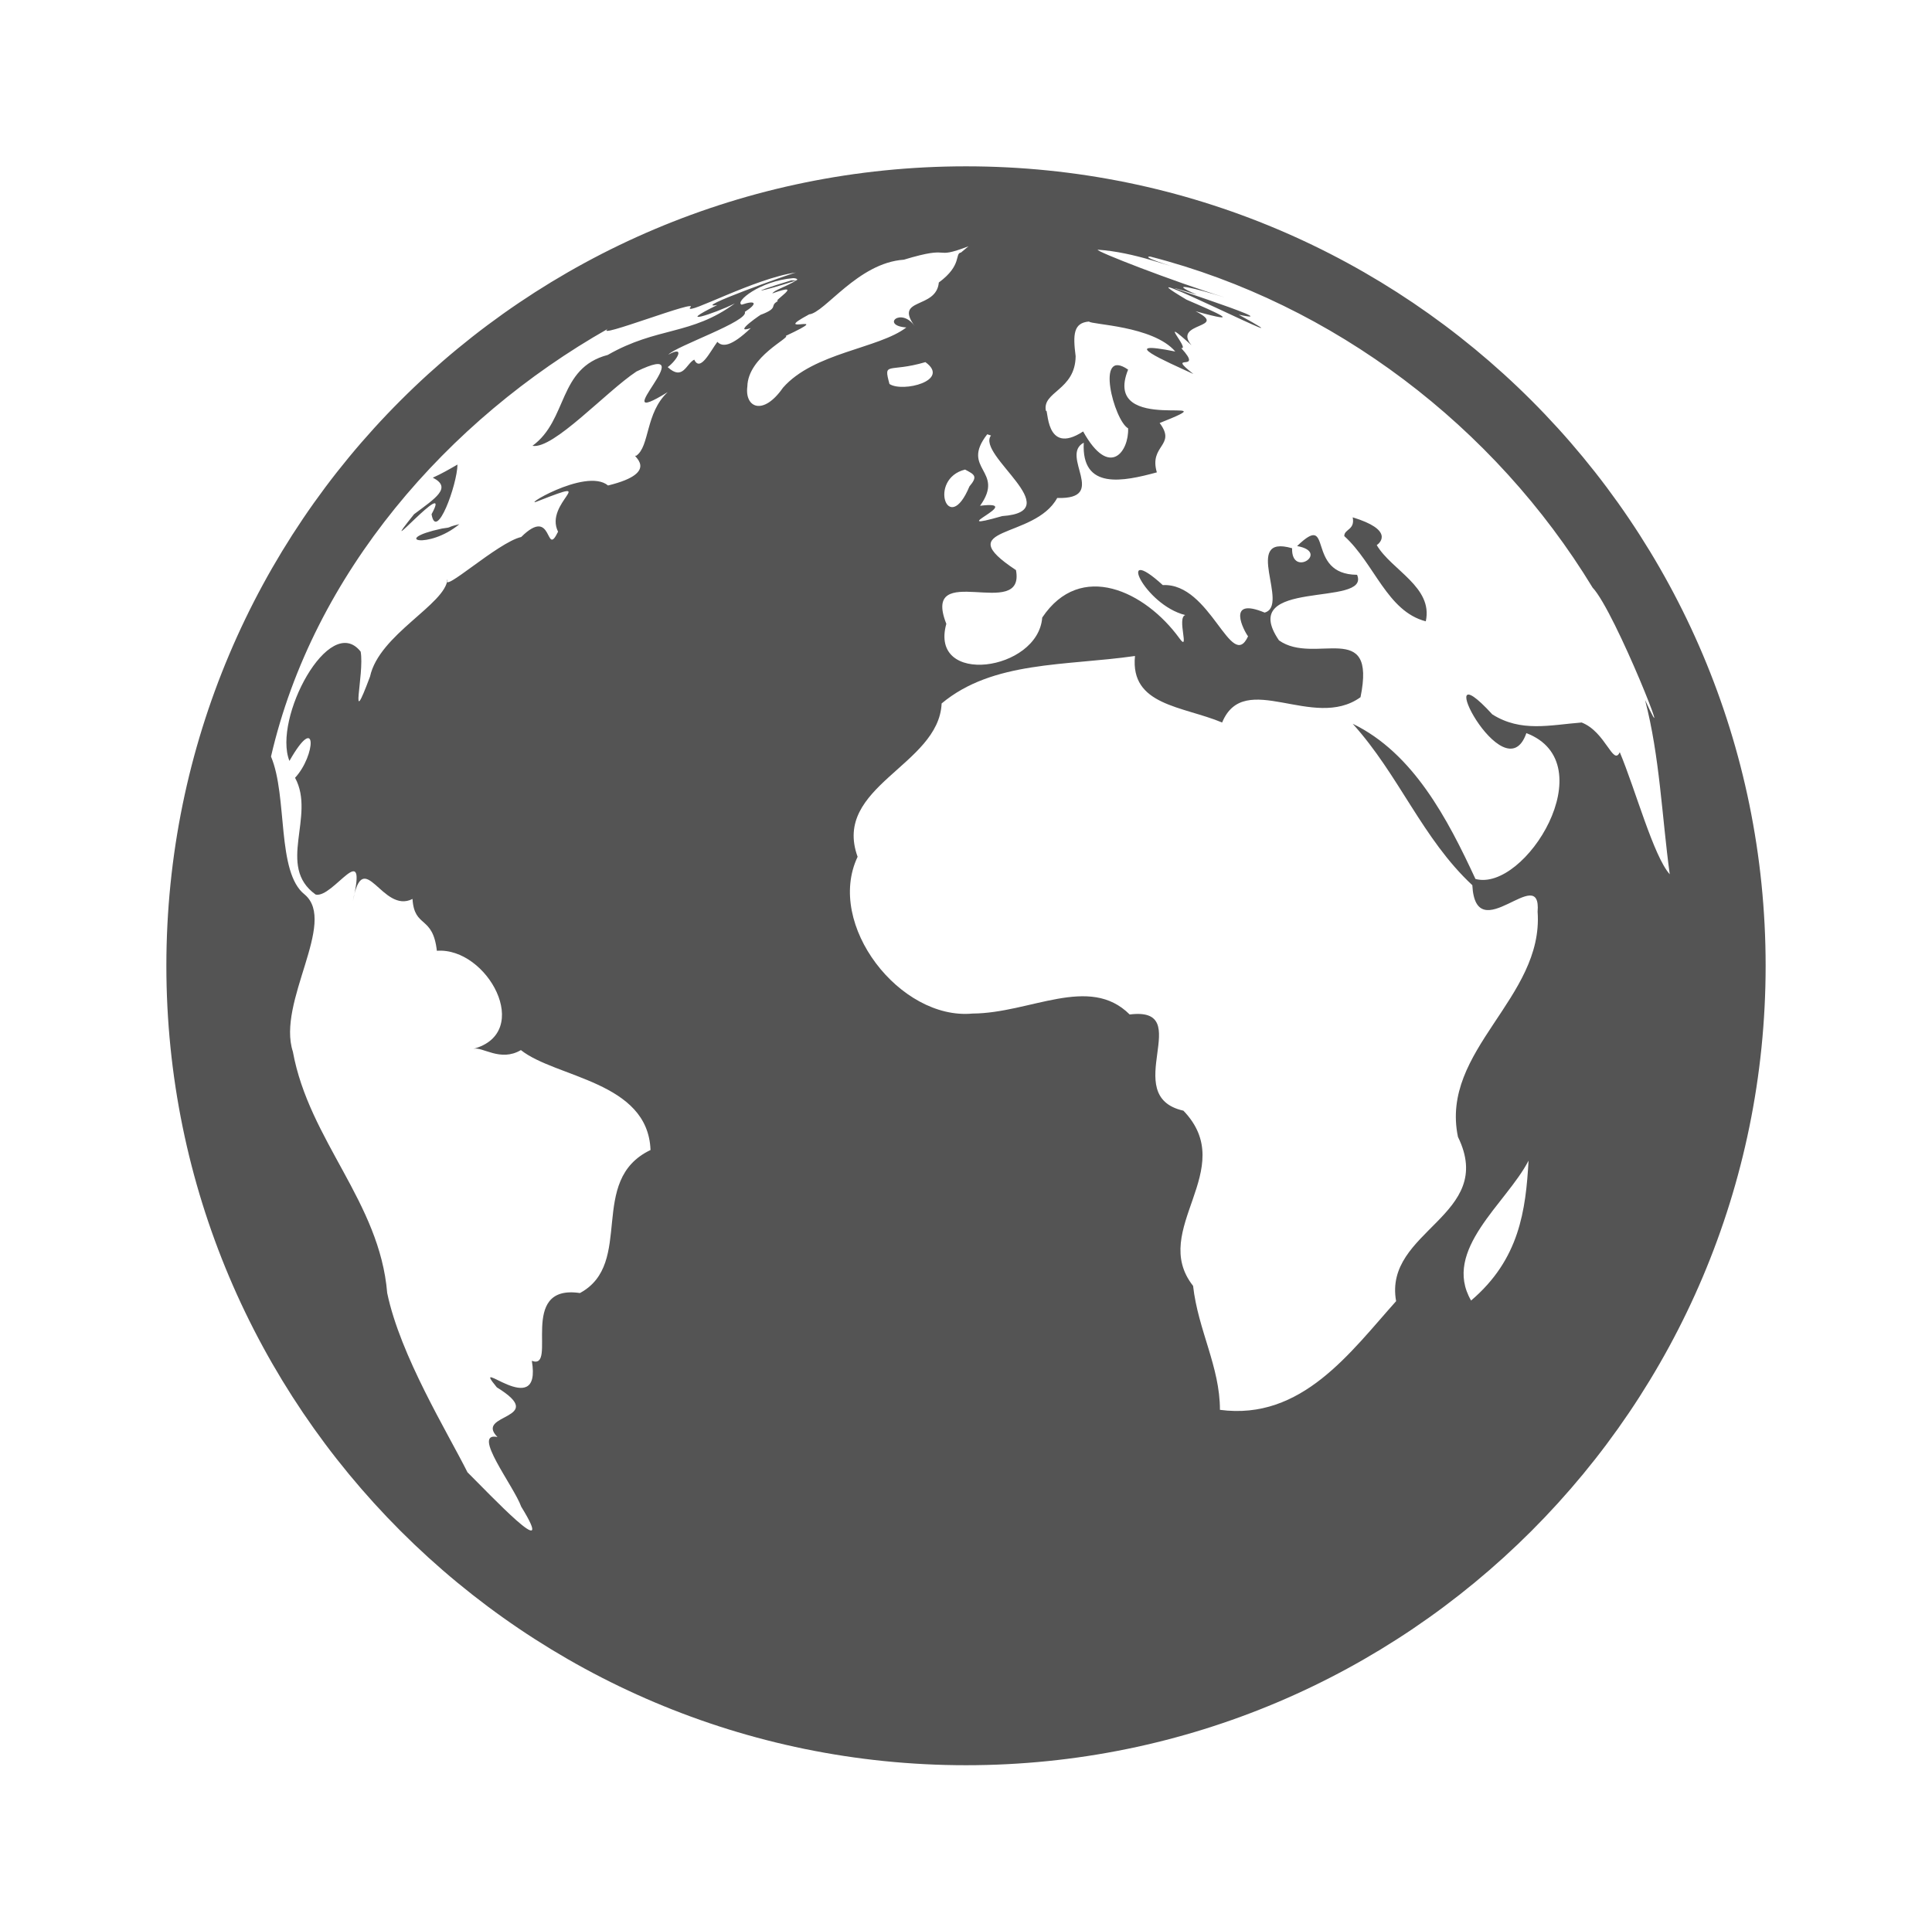 <svg width="1080" height="1079" viewBox="0 0 1080 1079" fill="none" xmlns="http://www.w3.org/2000/svg">
<g clip-path="url(#clip0_1_8)">
<path d="M256.784 293.102C248.577 295.023 253.815 294.674 247.005 295.547C217.846 301.833 239.497 307.42 256.784 293.102ZM769.611 304.801C771.707 303.404 779.04 296.245 756.166 289.261C757.563 296.42 751.452 295.721 751.452 299.738C768.389 315.103 775.373 341.818 797.025 347.406C801.216 328.199 777.818 318.77 769.611 304.801ZM241.243 287.515C243.863 303.055 255.561 271.102 255.736 259.752C251.196 262.371 246.656 264.99 241.942 267.086C252.942 272.673 243.339 278.61 231.465 287.515C207.369 317.548 253.99 264.117 241.243 287.515ZM540 93C293.102 93 93 293.102 93 540C93 786.723 293.102 987 540 987C786.898 987 987 786.723 987 540C987 293.102 786.898 93 540 93ZM551.873 242.815L553.969 243.513C545.587 254.339 597.621 285.943 560.255 288.562C525.333 298.515 574.922 279.483 547.857 282.8C562.175 262.895 536.508 262.546 551.873 242.815ZM339.898 271.451C327.326 260.974 287.864 285.769 301.658 279.832C335.882 266.387 303.928 281.229 311.96 297.293C304.627 312.484 309.516 282.277 291.356 300.261C278.261 303.23 246.132 332.913 250.148 323.834C249.101 337.977 211.909 354.739 206.845 378.312C194.623 410.964 203.877 377.089 201.607 364.343C184.146 342.168 152.367 401.884 161.796 425.456C177.686 397.519 176.463 422.488 164.939 434.885C176.638 456.362 154.288 484.3 176.463 500.189C186.241 502.459 205.798 467.363 197.242 503.856C203.179 472.252 213.655 511.364 230.592 502.634C231.64 519.221 241.942 511.539 244.212 531.619C272.498 529.523 298.341 577.366 264.641 586.446C269.705 585.049 279.657 593.954 291.182 587.145C310.738 602.685 362.248 604.605 363.645 643.02C328.199 659.957 354.914 706.403 324.183 722.991C288.912 717.752 312.135 766.468 297.293 760.881C303.23 795.977 261.673 756.341 277.737 775.723C307.246 793.882 264.816 790.215 278.086 803.486C263.244 800.343 287.34 831.074 291.356 842.423C312.659 876.996 273.022 834.741 261.323 823.216C250.148 800.866 223.782 758.087 216.449 722.991C212.258 672.005 172.796 637.781 163.717 588.018C154.637 560.255 188.686 515.729 170.352 500.189C154.462 487.792 160.923 445.362 151.494 423.012C175.066 320.865 249.974 234.783 339.898 183.797C330.643 190.607 392.804 166.161 385.645 172.098C383.725 176.463 421.964 155.51 445.013 152.367C442.568 152.716 385.121 173.32 401.011 170.527C376.391 182.575 398.566 175.765 410.789 169.654C386.344 187.638 367.486 182.575 339.723 198.464C311.786 205.798 317.548 234.783 297.642 249.275C309.341 251.371 338.675 219.068 355.787 207.718C395.074 188.686 335.882 242.291 373.248 219.243C360.676 230.941 363.295 249.625 355.612 254.863C351.771 253.815 370.804 263.943 339.898 271.451ZM401.011 191.13C396.995 196.543 391.407 208.242 388.09 201.083C383.55 203.353 381.804 213.131 373.248 205.274C378.312 201.607 383.55 192.877 373.597 198.289C378.137 193.4 418.646 179.606 416.377 174.368C423.536 169.828 422.837 167.558 414.63 170.352C410.44 168.955 424.583 157.082 443.441 155.51C446.06 155.51 447.108 157.256 442.393 156.732C413.932 165.463 426.155 163.018 445.362 156.732C438.028 160.923 432.964 162.145 431.742 164.066C450.949 157.082 430.695 169.13 435.06 168.257C429.647 171.05 435.933 171.923 425.456 175.939C427.377 174.368 408.345 187.289 419.694 183.448C408.694 193.924 403.805 194.099 401.011 191.13ZM417.773 216.1C418.123 199.337 442.219 188.686 439.25 187.813C468.934 173.844 428.948 188.337 452.346 175.765C461.077 174.892 479.585 146.954 505.253 145.208C533.539 136.652 520.444 145.732 541.397 137.7L537.206 141.192C533.539 141.716 538.079 148.177 524.809 157.955C523.412 173.146 499.491 166.161 511.364 182.4C503.681 171.4 492.157 182.051 506.65 183.098C491.109 194.972 454.965 197.067 437.679 216.798C426.504 232.862 416.202 227.798 417.773 216.1ZM541.921 271.975C530.047 300.611 518.523 267.784 539.476 262.546C544.714 265.339 546.81 266.213 541.921 271.975ZM497.221 214.703C493.729 201.782 496.522 208.591 517.301 202.48C531.619 212.782 504.554 219.592 497.221 214.703ZM822.343 727.181C805.93 698.895 842.249 672.703 854.471 648.956C852.9 676.719 849.408 704.133 822.343 727.181ZM884.155 403.979C866.345 405.376 850.281 409.567 834.217 399.439C797.2 358.93 841.027 445.187 853.249 409.916C897.251 426.679 852.551 498.967 824.788 491.459C809.248 457.934 790.041 421.091 756.166 404.678C782.183 433.488 795.104 468.934 823.042 494.951C824.963 531.27 861.805 481.68 859.535 509.793C863.027 558.159 804.882 587.145 815.01 635.686C836.661 679.862 773.278 687.894 780.437 727.53C754.944 755.992 727.705 794.406 681.957 788.295C681.957 764.198 669.735 743.769 666.941 718.975C642.147 687.545 693.132 653.845 661.528 621.019C625.035 612.812 669.036 562.525 631.495 567.239C608.971 544.714 575.97 566.541 543.667 566.715C503.157 570.557 461.426 516.952 479.411 479.061C465.093 439.6 524.809 428.075 526.38 393.328C555.016 369.407 595.7 372.375 634.464 366.788C631.67 394.55 661.004 394.725 683.18 403.979C695.577 373.946 734.166 408.868 760.532 389.836C769.611 345.485 734.864 372.2 714.959 358.057C690.863 322.786 766.468 339.898 758.611 321.389C729.277 321.214 745.864 285.245 725.086 305.325C743.769 308.643 721.768 323.31 722.292 306.547C694.005 298.341 721.245 338.675 706.927 342.517C685.1 333.437 695.402 352.819 697.672 355.787C688.243 376.216 676.719 325.754 650.004 327.151C623.463 302.88 639.527 338.152 662.576 343.914C657.687 345.311 665.37 365.391 659.258 356.835C640.226 330.643 604.082 313.182 582.605 345.311C580.335 375.343 519.221 383.899 529 348.803C514.682 312.484 573.35 347.755 567.938 318.77C530.222 293.801 578.239 301.833 590.986 278.435C619.971 279.308 592.208 254.688 605.828 247.529C604.431 274.245 628.003 269.181 646.686 264.117C642.146 248.752 657.861 249.275 648.258 236.529C691.561 219.243 615.257 244.561 630.622 206.671C611.939 193.75 622.765 235.132 630.622 239.497C631.146 252.244 620.32 267.959 605.479 241.243C583.827 255.387 586.097 226.925 584.7 229.894C582.255 218.893 601.113 218.37 601.288 199.162C599.716 186.94 600.066 180.479 608.796 179.781C609.495 181.527 644.591 182.051 656.988 196.543C623.114 189.734 651.925 202.131 667.116 209.115C650.877 196.369 673.576 209.115 660.306 194.623C665.544 195.67 645.813 174.717 666.068 193.051C655.068 179.955 687.545 183.797 668.338 174.019C696.45 181.876 679.862 174.717 663.274 167.558C617.527 140.319 744.118 204.401 692.434 175.939C725.435 183.098 621.892 150.446 669.036 164.764C651.052 156.907 668.512 161.272 684.751 166.336C655.591 157.256 611.939 140.319 613.685 139.621C623.813 140.319 633.765 142.589 643.369 145.383C673.227 154.288 634.813 143.287 643.02 143.462C745.69 169.828 835.614 238.624 890.266 328.548C903.013 341.993 937.76 430.869 919.601 391.407C927.807 422.837 929.03 456.711 933.395 488.839C924.315 478.712 914.188 441.346 905.457 420.567C901.791 428.599 897.6 409.218 884.155 403.979Z" fill="#545454"/>
</g>
<defs>
<clipPath id="clip0_1_8">
<rect width="894" height="894" fill="white" transform="translate(93 93)"/>
</clipPath>
</defs>
</svg>
